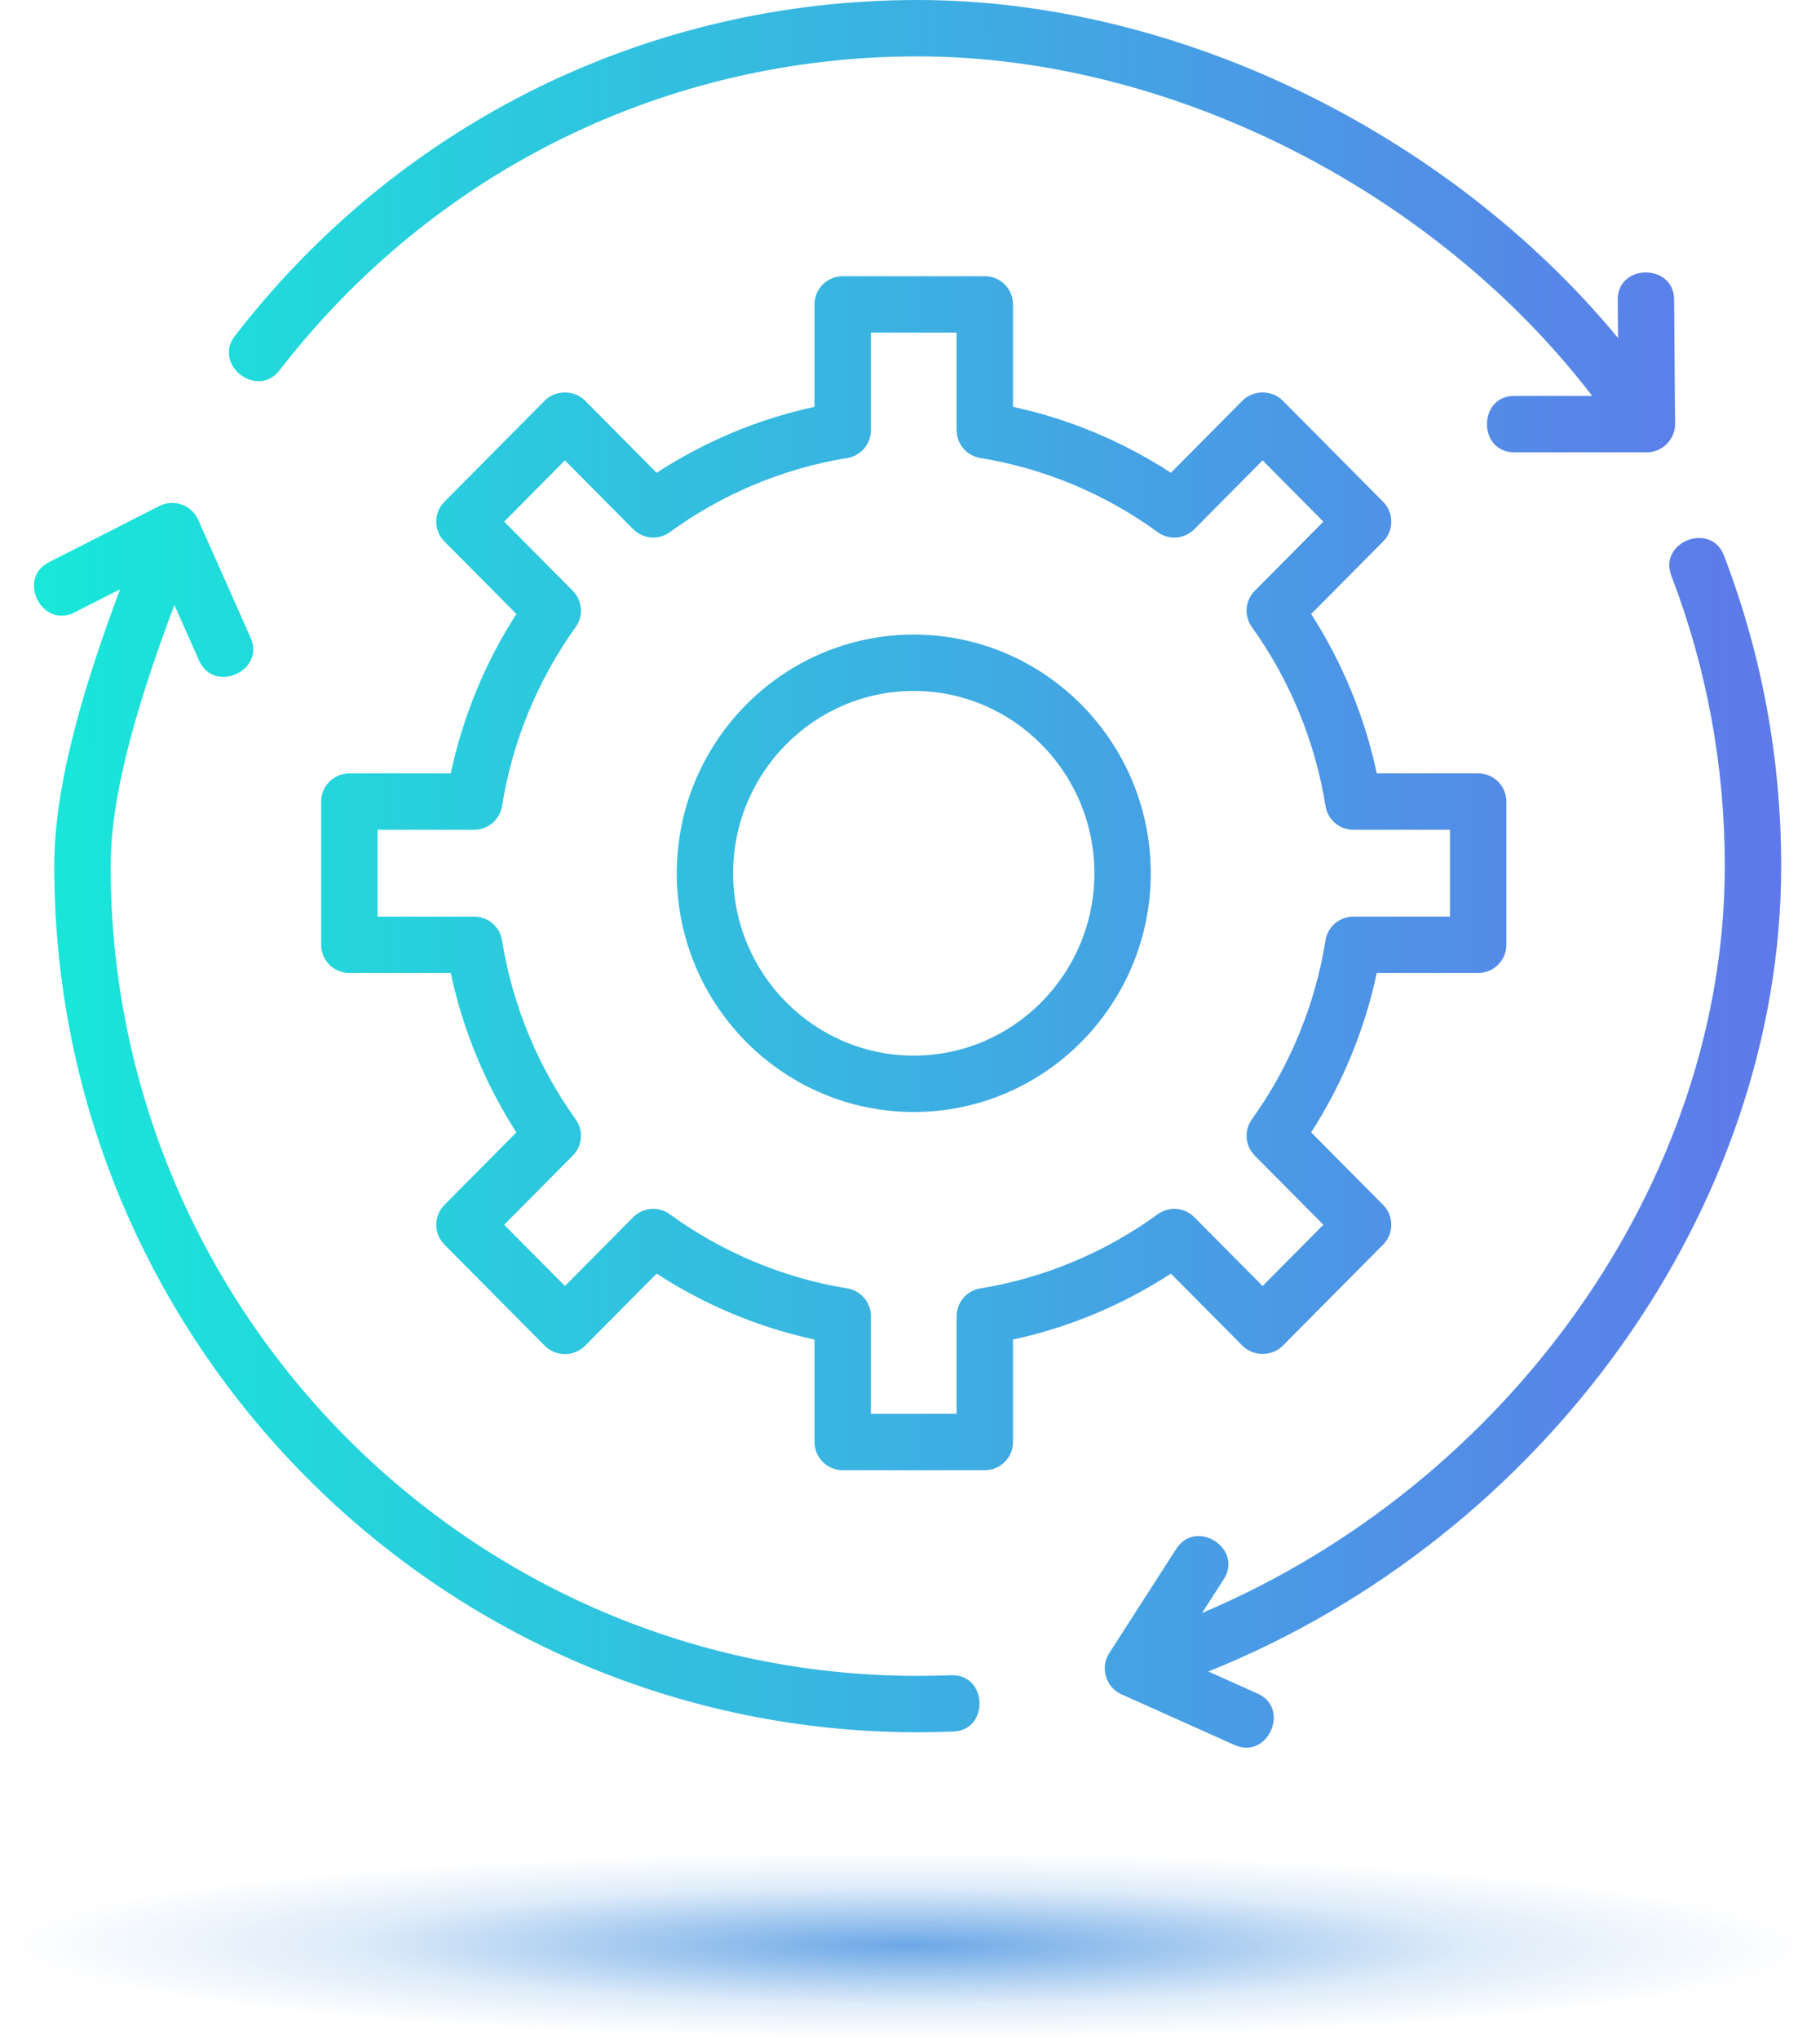 <svg width="375" height="420" viewBox="0 0 375 420" fill="none" xmlns="http://www.w3.org/2000/svg">
<g clip-path="url(#clip0_5982_439)">
<path d="M187.359 419.686C290.835 419.686 374.718 411.203 374.718 400.739C374.718 390.276 290.835 381.793 187.359 381.793C83.883 381.793 0 390.276 0 400.739C0 411.203 83.883 419.686 187.359 419.686Z" fill="url(#paint0_radial_5982_439)"/>
<path d="M188.276 229.054C161.351 229.054 139.446 206.995 139.446 179.885C139.446 152.771 161.351 130.712 188.276 130.712C215.201 130.712 237.106 152.771 237.106 179.885C237.106 206.995 215.201 229.054 188.276 229.054ZM188.276 142.325C167.753 142.325 151.059 159.173 151.059 179.885C151.059 200.593 167.753 217.441 188.276 217.441C208.799 217.441 225.493 200.593 225.493 179.885C225.493 159.176 208.799 142.325 188.276 142.325Z" fill="url(#paint1_linear_5982_439)"/>
<path d="M202.917 302.834H173.635C170.427 302.834 167.825 300.236 167.825 297.028V275.927C156.308 273.439 145.218 268.808 135.297 262.343L120.52 277.23C118.287 279.48 114.507 279.48 112.272 277.23L91.569 256.371C89.322 254.106 89.322 250.457 91.569 248.192L106.396 233.255C99.956 223.242 95.343 212.047 92.875 200.422H71.983C68.775 200.422 66.174 197.824 66.174 194.616V165.113C66.174 161.908 68.775 159.307 71.983 159.307H92.875C95.346 147.682 99.956 136.487 106.396 126.474L91.569 111.537C89.322 109.272 89.322 105.623 91.569 103.358L112.272 82.499C114.452 80.301 118.337 80.301 120.52 82.499L135.297 97.386C145.218 90.921 156.308 86.29 167.825 83.802V62.702C167.825 59.496 170.427 56.895 173.635 56.895H202.917C206.125 56.895 208.726 59.493 208.726 62.702V83.802C220.244 86.29 231.334 90.921 241.255 97.386L256.032 82.499C258.212 80.301 262.097 80.301 264.28 82.499L284.983 103.358C287.23 105.623 287.23 109.272 284.983 111.537L270.156 126.474C276.596 136.487 281.209 147.682 283.677 159.307H304.569C307.777 159.307 310.378 161.905 310.378 165.113V194.613C310.378 197.818 307.777 200.419 304.569 200.419H283.677C281.206 212.044 276.596 223.239 270.156 233.252L284.983 248.189C287.23 250.454 287.23 254.103 284.983 256.368L264.28 277.228C262.1 279.425 258.215 279.425 256.032 277.228L241.255 262.34C231.334 268.805 220.244 273.436 208.726 275.924V297.025C208.724 300.233 206.125 302.834 202.917 302.834ZM179.444 291.221H197.111V271.116C197.111 268.268 199.178 265.838 201.991 265.385C215.09 263.269 227.731 257.988 238.537 250.117C240.854 248.433 244.059 248.683 246.08 250.718L260.152 264.898L272.673 252.28L258.538 238.037C256.54 236.025 256.287 232.866 257.942 230.564C265.764 219.665 271.007 206.917 273.112 193.701C273.559 190.882 275.992 188.809 278.849 188.809H298.759V170.92H278.849C275.992 170.92 273.562 168.844 273.112 166.028C271.01 152.812 265.764 140.067 257.942 129.165C256.29 126.863 256.54 123.704 258.538 121.692L272.673 107.449L260.152 94.832L246.08 109.011C244.059 111.052 240.854 111.305 238.537 109.612C227.728 101.738 215.09 96.46 201.991 94.344C199.178 93.888 197.111 91.461 197.111 88.613V68.508H179.444V88.613C179.444 91.461 177.377 93.891 174.564 94.344C161.464 96.46 148.824 101.741 138.018 109.612C135.701 111.302 132.499 111.049 130.475 109.011L116.403 94.832L103.881 107.449L118.017 121.692C120.015 123.704 120.267 126.863 118.612 129.165C110.791 140.067 105.545 152.812 103.443 166.028C102.996 168.847 100.563 170.92 97.706 170.92H77.796V188.809H97.706C100.563 188.809 102.993 190.885 103.443 193.701C105.548 206.92 110.791 219.665 118.612 230.564C120.264 232.866 120.015 236.025 118.017 238.037L103.881 252.28L116.403 264.898L130.475 250.718C132.499 248.683 135.704 248.427 138.018 250.117C148.827 257.991 161.464 263.269 174.564 265.385C177.377 265.841 179.444 268.268 179.444 271.116V291.221Z" fill="url(#paint2_linear_5982_439)"/>
<path d="M344.938 61.676C344.874 54.23 333.261 54.273 333.322 61.769L333.386 69.62C298.509 27.421 242.663 0 189.086 0C133.669 0 82.386 25.22 48.392 69.199C43.822 75.115 52.999 82.22 57.583 76.3C89.362 35.19 137.292 11.613 189.086 11.613C241.234 11.613 295.699 39.353 328.062 81.555H311.995C304.516 81.555 304.502 93.168 311.995 93.168H339.335C342.505 93.168 345.171 90.485 345.144 87.315L344.938 61.676Z" fill="url(#paint3_linear_5982_439)"/>
<path d="M367 178.409C367 156.356 363.034 134.826 355.213 114.419C352.539 107.437 341.687 111.577 344.366 118.574C351.677 137.651 355.384 157.782 355.384 178.409C355.384 243.247 310.961 305.496 247.676 332.249L252.156 325.281C256.2 318.993 246.437 312.707 242.384 319.005L228.532 340.552C226.642 343.49 227.853 347.561 231.041 348.986L254.377 359.45C261.214 362.515 265.955 351.913 259.13 348.856L248.971 344.3C318.147 316.537 367 248.923 367 178.409Z" fill="url(#paint4_linear_5982_439)"/>
<path d="M195.972 345.067C193.69 345.16 191.394 345.207 189.089 345.207C97.392 345.207 22.794 270.382 22.794 178.41C22.794 162.123 29.517 141.78 35.925 124.604L41.032 136.092C44.069 142.915 54.691 138.223 51.646 131.374L40.817 107.019C39.49 104.032 35.797 102.72 32.874 104.203L10.08 115.807C3.417 119.201 8.672 129.543 15.352 126.154L24.73 121.382C18.081 139.268 11.175 160.506 11.175 178.41C11.175 276.786 90.985 356.82 189.086 356.82C191.551 356.82 194.004 356.77 196.443 356.672C203.913 356.364 203.469 344.78 195.972 345.067C199.218 344.942 193.688 345.163 195.972 345.067Z" fill="url(#paint5_linear_5982_439)"/>
</g>
<defs>
<radialGradient id="paint0_radial_5982_439" cx="0" cy="0" r="1" gradientUnits="userSpaceOnUse" gradientTransform="translate(187.359 400.739) rotate(0.08) scale(185.016 19.259)">
<stop stop-color="#4792E0" stop-opacity="0.8"/>
<stop offset="0.619" stop-color="#4792E0" stop-opacity="0.181"/>
<stop offset="1" stop-color="#4792E0" stop-opacity="0"/>
</radialGradient>
<linearGradient id="paint1_linear_5982_439" x1="7" y1="235.556" x2="367.02" y2="234.989" gradientUnits="userSpaceOnUse">
<stop stop-color="#18E8D9"/>
<stop offset="1" stop-color="#5F79EA"/>
</linearGradient>
<linearGradient id="paint2_linear_5982_439" x1="7" y1="235.556" x2="367.02" y2="234.989" gradientUnits="userSpaceOnUse">
<stop stop-color="#18E8D9"/>
<stop offset="1" stop-color="#5F79EA"/>
</linearGradient>
<linearGradient id="paint3_linear_5982_439" x1="7" y1="235.556" x2="367.02" y2="234.989" gradientUnits="userSpaceOnUse">
<stop stop-color="#18E8D9"/>
<stop offset="1" stop-color="#5F79EA"/>
</linearGradient>
<linearGradient id="paint4_linear_5982_439" x1="7" y1="235.556" x2="367.02" y2="234.989" gradientUnits="userSpaceOnUse">
<stop stop-color="#18E8D9"/>
<stop offset="1" stop-color="#5F79EA"/>
</linearGradient>
<linearGradient id="paint5_linear_5982_439" x1="7" y1="235.556" x2="367.02" y2="234.989" gradientUnits="userSpaceOnUse">
<stop stop-color="#18E8D9"/>
<stop offset="1" stop-color="#5F79EA"/>
</linearGradient>
<clipPath id="clip0_5982_439">
<rect width="375" height="420" fill="white"/>
</clipPath>
</defs>
</svg>
